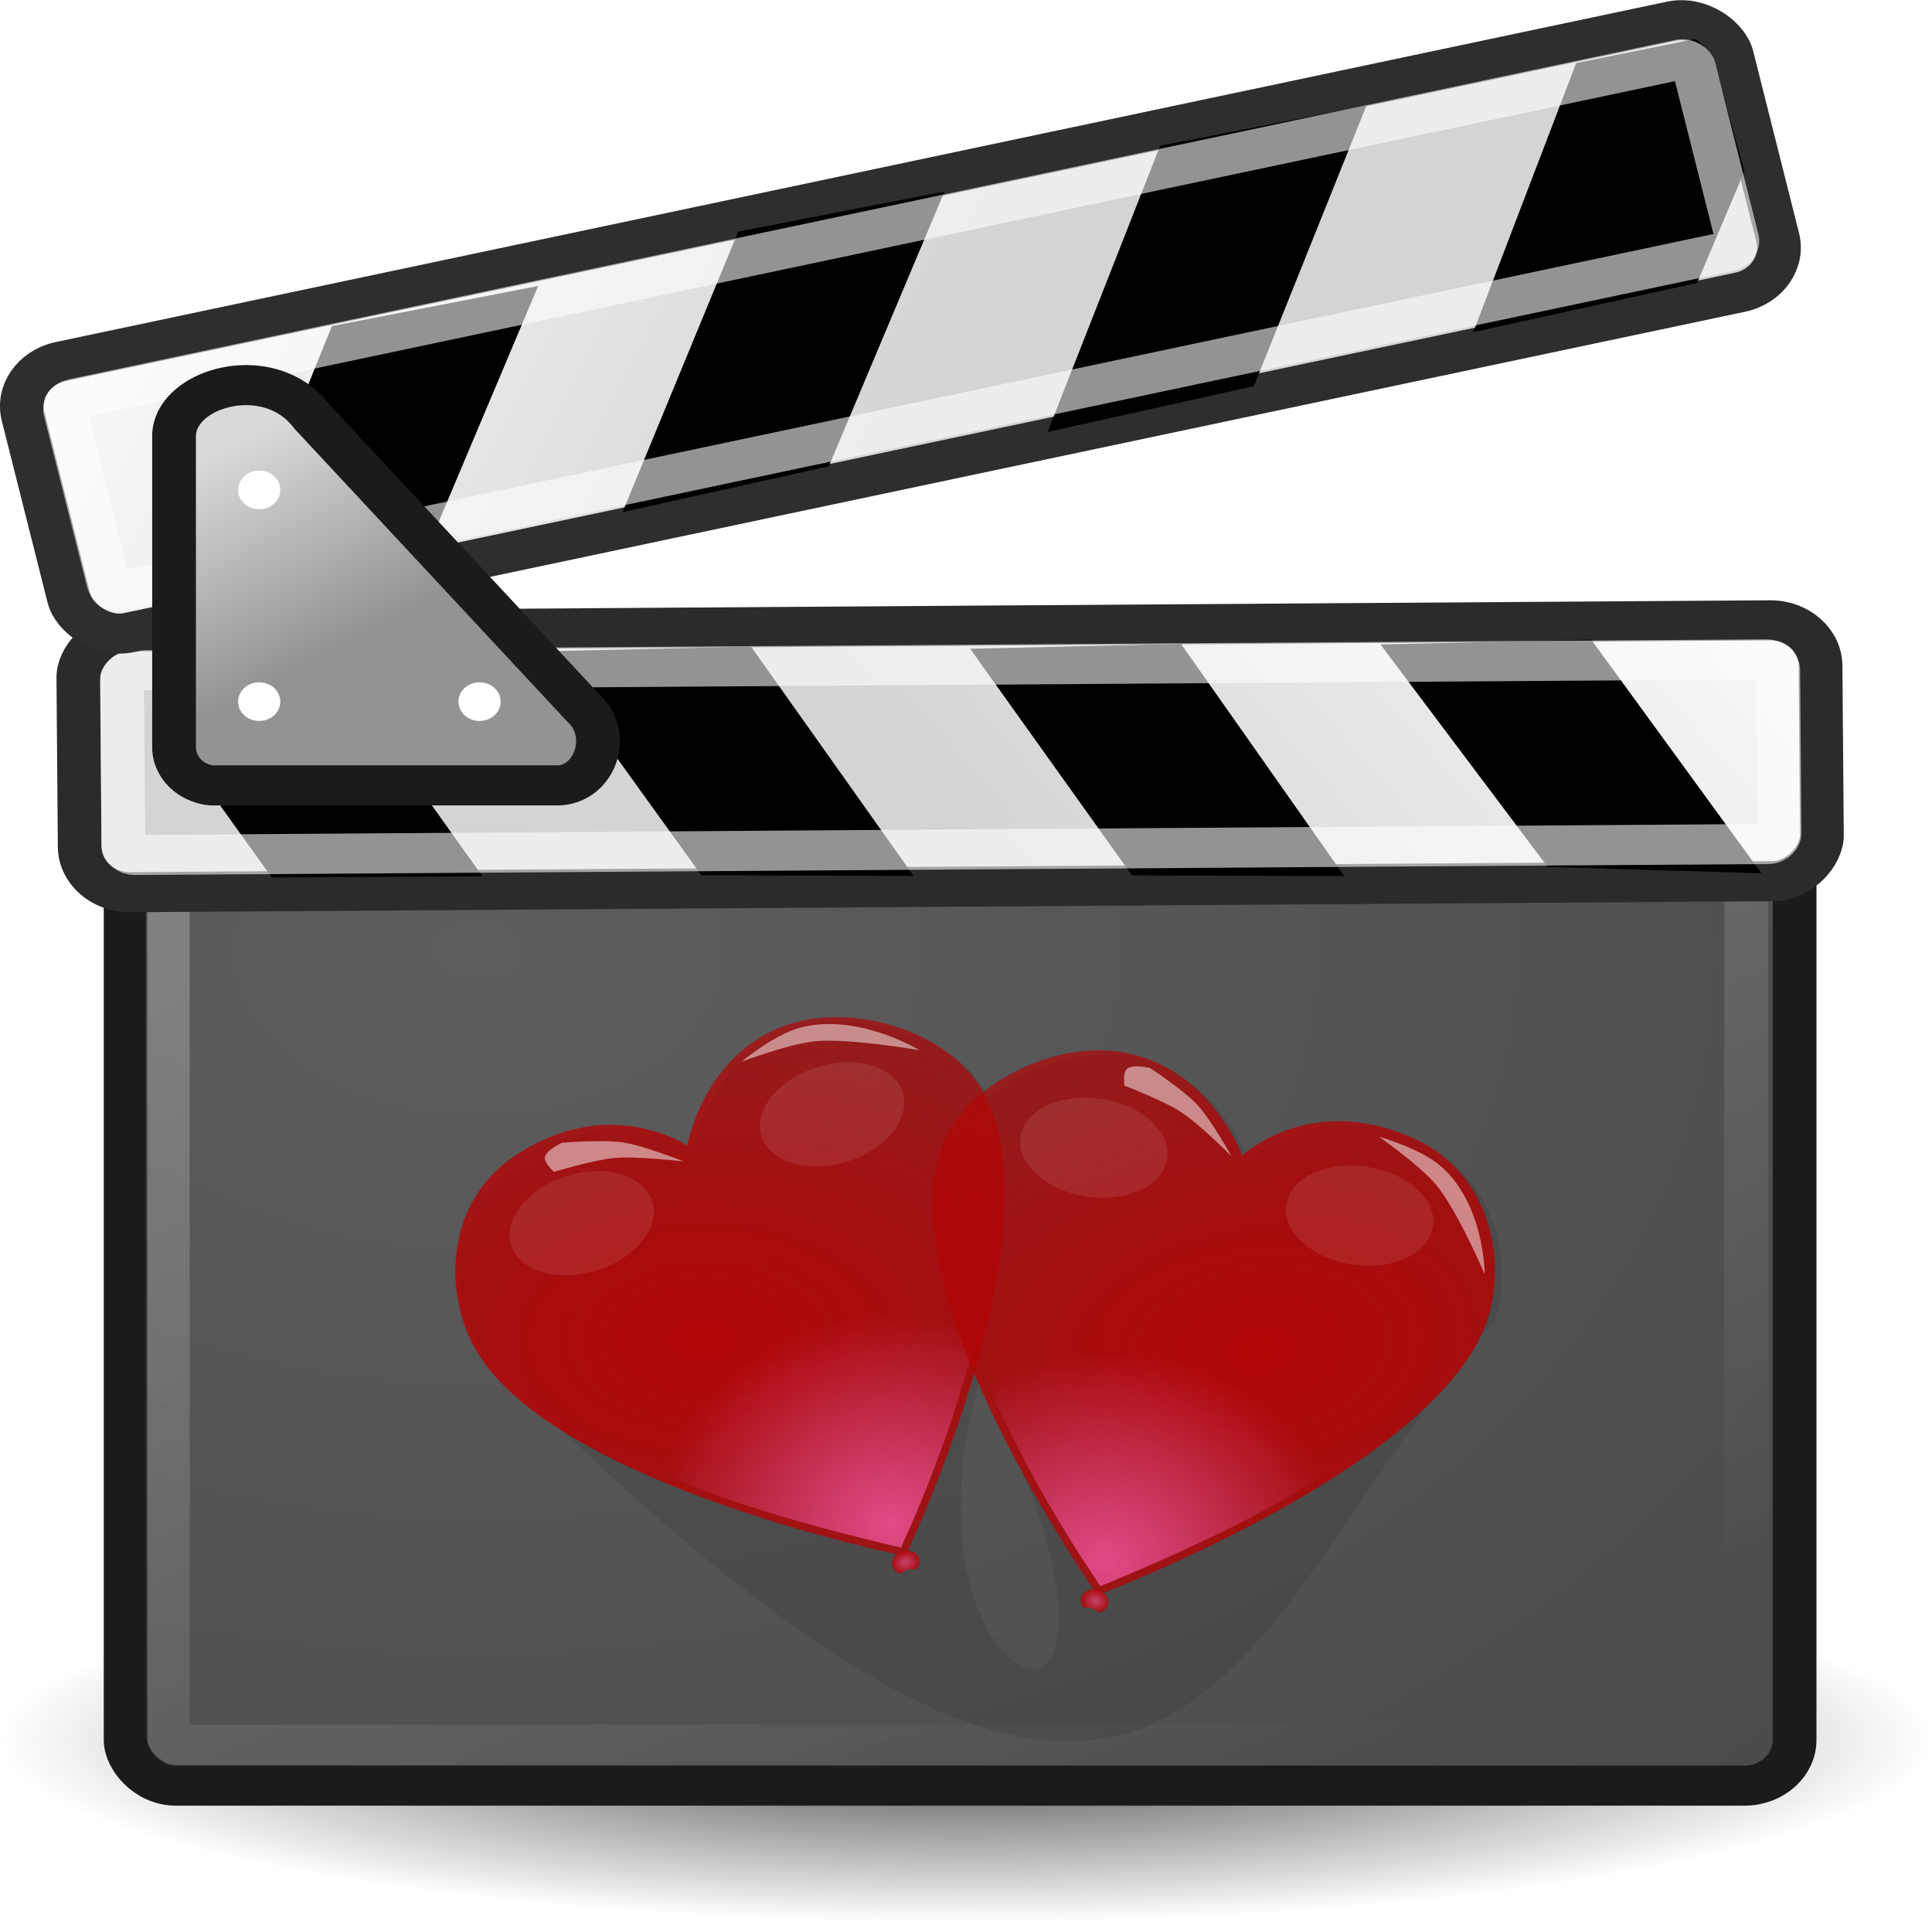 <?xml version="1.0" encoding="UTF-8" standalone="no"?>
<svg
   xmlns:dc="http://purl.org/dc/elements/1.1/"
   xmlns:cc="http://creativecommons.org/ns#"
   xmlns:rdf="http://www.w3.org/1999/02/22-rdf-syntax-ns#"
   xmlns:svg="http://www.w3.org/2000/svg"
   xmlns="http://www.w3.org/2000/svg"
   xmlns:xlink="http://www.w3.org/1999/xlink"
   xmlns:sodipodi="http://sodipodi.sourceforge.net/DTD/sodipodi-0.dtd"
   xmlns:inkscape="http://www.inkscape.org/namespaces/inkscape"
   height="305.021"
   width="306.475"
   version="1.1"
   id="svg4552"
   sodipodi:docname="movie-romance.svg"
   inkscape:version="0.92.1 r15371">
  <sodipodi:namedview
     pagecolor="#ffffff"
     bordercolor="#666666"
     borderopacity="1"
     objecttolerance="10"
     gridtolerance="10"
     guidetolerance="10"
     inkscape:pageopacity="0"
     inkscape:pageshadow="2"
     inkscape:window-width="1366"
     inkscape:window-height="706"
     id="namedview4554"
     showgrid="false"
     fit-margin-top="0"
     fit-margin-left="0"
     fit-margin-right="0"
     fit-margin-bottom="0"
     inkscape:zoom="0.27616581"
     inkscape:cx="1056.8363"
     inkscape:cy="133.01503"
     inkscape:window-x="-8"
     inkscape:window-y="-8"
     inkscape:window-maximized="1"
     inkscape:current-layer="g4577"
     inkscape:snap-global="false" />
  <defs
     id="defs4512">
    <linearGradient
       id="a">
      <stop
         stop-color="#fdfdfd"
         offset="0"
         id="stop4485" />
      <stop
         stop-color="#d4d4d4"
         offset="1"
         id="stop4487" />
    </linearGradient>
    <radialGradient
       id="c"
       cx="27.216"
       gradientUnits="userSpaceOnUse"
       cy="35.673"
       r="19.571"
       gradientTransform="matrix(2.883,0,0,2.136,-64.968,-52.486)">
      <stop
         stop-color="#5d5d5d"
         offset="0"
         id="stop4490" />
      <stop
         stop-color="#444"
         offset="1"
         id="stop4492" />
    </radialGradient>
    <linearGradient
       id="d"
       y2="49.143"
       gradientUnits="userSpaceOnUse"
       y1="13.143"
       x2="21.536"
       x1="5.463">
      <stop
         stop-color="#fff"
         offset="0"
         id="stop4495" />
      <stop
         stop-color="#fff"
         stop-opacity="0"
         offset="1"
         id="stop4497" />
    </linearGradient>
    <radialGradient
       id="b"
       cx="24.643"
       gradientUnits="userSpaceOnUse"
       cy="44.286"
       r="22.071"
       gradientTransform="matrix(1,0,0,0.207,0,35.113)">
      <stop
         offset="0"
         id="stop4500" />
      <stop
         stop-opacity="0"
         offset="1"
         id="stop4502" />
    </radialGradient>
    <linearGradient
       id="g"
       y2="11.107"
       gradientUnits="userSpaceOnUse"
       y1="15.929"
       x2="7.929"
       x1="10.679">
      <stop
         stop-color="#939393"
         offset="0"
         id="stop4505" />
      <stop
         stop-color="#d9d9d9"
         offset="1"
         id="stop4507" />
    </linearGradient>
    <linearGradient
       id="e"
       y2="18.693"
       xlink:href="#a"
       gradientUnits="userSpaceOnUse"
       y1="6.11"
       x2="18.773"
       x1="2.761" />
    <linearGradient
       id="f"
       y2="18.693"
       xlink:href="#a"
       gradientUnits="userSpaceOnUse"
       y1="6.11"
       gradientTransform="translate(-0.6,-0.578)"
       x2="18.773"
       x1="2.761" />
    <filter
       color-interpolation-filters="sRGB"
       inkscape:collect="always"
       id="filter4959">
      <feGaussianBlur
         inkscape:collect="always"
         stdDeviation="3.336"
         id="feGaussianBlur4961" />
    </filter>
    <linearGradient
       id="linearGradient2997-8">
      <stop
         offset="0"
         style="stop-color:#b20506"
         id="stop2999-1" />
      <stop
         offset="1"
         style="stop-color:#b20506;stop-opacity:.556"
         id="stop3001-5" />
    </linearGradient>
    <linearGradient
       inkscape:collect="always"
       id="linearGradient3026">
      <stop
         offset="0"
         style="stop-color:#e04a87"
         id="stop3028" />
      <stop
         offset="1"
         style="stop-color:#e04a87;stop-opacity:0"
         id="stop3030" />
    </linearGradient>
    <filter
       inkscape:collect="always"
       height="1.893"
       x="-.327"
       y="-.446"
       width="1.655"
       color-interpolation-filters="sRGB"
       id="filter4014">
      <feGaussianBlur
         inkscape:collect="always"
         stdDeviation="6.24"
         id="feGaussianBlur4016" />
    </filter>
    <filter
       inkscape:collect="always"
       height="1.893"
       x="-.327"
       y="-.446"
       width="1.655"
       color-interpolation-filters="sRGB"
       id="filter4018">
      <feGaussianBlur
         inkscape:collect="always"
         stdDeviation="6.24"
         id="feGaussianBlur4020" />
    </filter>
    <filter
       inkscape:collect="always"
       color-interpolation-filters="sRGB"
       id="filter4124">
      <feGaussianBlur
         inkscape:collect="always"
         stdDeviation="0.773"
         id="feGaussianBlur4126" />
    </filter>
    <filter
       inkscape:collect="always"
       color-interpolation-filters="sRGB"
       id="filter4120">
      <feGaussianBlur
         inkscape:collect="always"
         stdDeviation="0.773"
         id="feGaussianBlur4122" />
    </filter>
    <linearGradient
       id="linearGradient4150">
      <stop
         offset="0"
         style="stop-color:#da4175"
         id="stop4154" />
      <stop
         offset="1"
         style="stop-color:#b20506"
         id="stop4152" />
    </linearGradient>
    <radialGradient
       inkscape:collect="always"
       xlink:href="#linearGradient2997-8"
       id="radialGradient5119"
       gradientUnits="userSpaceOnUse"
       gradientTransform="matrix(2.707,-0.162,0.107,1.786,-1440.7,87.196)"
       cx="827.56"
       cy="73.756"
       r="72.554" />
    <radialGradient
       inkscape:collect="always"
       xlink:href="#linearGradient3026"
       id="radialGradient5121"
       gradientUnits="userSpaceOnUse"
       gradientTransform="matrix(0.854,-0.005,0.005,0.794,221.36,32.232)"
       cx="631.34"
       cy="137.41"
       r="72.554" />
    <radialGradient
       inkscape:collect="always"
       xlink:href="#linearGradient4150"
       id="radialGradient5123"
       gradientUnits="userSpaceOnUse"
       gradientTransform="matrix(0.205,-0.029,0.025,0.177,565.34,113.01)"
       cx="671.53"
       cy="214.24"
       r="17.603" />
    <radialGradient
       inkscape:collect="always"
       xlink:href="#linearGradient2997-8"
       id="radialGradient5125"
       gradientUnits="userSpaceOnUse"
       gradientTransform="matrix(2.707,-0.162,0.107,1.786,-1440.7,87.196)"
       cx="827.56"
       cy="73.756"
       r="72.554" />
    <radialGradient
       inkscape:collect="always"
       xlink:href="#linearGradient3026"
       id="radialGradient5127"
       gradientUnits="userSpaceOnUse"
       gradientTransform="matrix(0.854,-0.005,0.005,0.794,221.36,32.232)"
       cx="631.34"
       cy="137.41"
       r="72.554" />
    <radialGradient
       inkscape:collect="always"
       xlink:href="#linearGradient4150"
       id="radialGradient5129"
       gradientUnits="userSpaceOnUse"
       gradientTransform="matrix(0.189,0.085,-0.073,0.163,646.25,56.375)"
       cx="671.53"
       cy="214.24"
       r="17.603" />
  </defs>
  <g
     id="g4577"
     transform="matrix(6.941,0,0,6.355,-17.755,-0.034)">
    <path
       id="path4514"
       transform="translate(0,-0.857)"
       display="block"
       d="m 46.714,44.286 a 22.072,4.571 0 1 1 -44.143,0 22.072,4.571 0 1 1 44.143,0 z"
       style="color:#000000;display:block;opacity:0.744;fill:url(#b)"
       inkscape:connector-curvature="0" />
    <rect
       id="rect4516"
       display="block"
       x="5.429"
       y="16.571"
       width="38.143"
       ry="1.143"
       rx="1.143"
       height="28"
       style="color:#000000;display:block;fill:url(#c);stroke:#1b1b1b" />
    <rect
       id="rect4518"
       display="block"
       x="6.392"
       y="17.489"
       width="36.073"
       ry="0.274"
       rx="0.274"
       height="26.06"
       style="color:#000000;display:block;opacity:0.312;fill:none;stroke:url(#d)" />
    <g
       id="g4528"
       transform="matrix(-0.973,0.232,0.232,0.973,45.786,5.111)">
      <rect
         id="rect4520"
         display="block"
         x="1.705"
         y="10.353"
         height="6.509"
         width="39.806"
         ry="1.143"
         rx="1.143"
         transform="rotate(-12.991)"
         style="color:#000000;display:block;fill:url(#e);stroke:#2b2b2b" />
      <path
         id="path4522"
         d="m 9.19,8.97 -2.43,6.57 4.714,-1.286 2.429,-6.286 -4.714,1 z m 9.142,-2.072 -2.285,6.5 4.714,-1.143 2.286,-6.357 z m 9.572,-2.214 -2.286,6.428 4.714,-1.143 2.286,-6.285 z"
         inkscape:connector-curvature="0"
         style="fill-rule:evenodd" />
      <path
         id="path4524"
         display="block"
         d="m 39.413,2.018 c 0.229,0.156 0.401,0.364 0.469,0.657 l 0.732,3.075 -0.723,2 -4.688,1.085 2.281,-6.357 z"
         inkscape:connector-curvature="0"
         style="color:#000000;display:block" />
      <rect
         id="rect4526"
         display="block"
         x="2.672"
         y="11.327"
         height="4.607"
         width="37.843"
         transform="rotate(-12.991)"
         rx="0.265"
         ry="0.265"
         style="color:#000000;display:block;fill:none;stroke:#ffffff;stroke-opacity:0.575" />
    </g>
    <rect
       id="rect4530"
       display="block"
       x="0.67"
       y="9.685"
       height="6.942"
       width="40.077"
       ry="1.143"
       rx="1.143"
       transform="rotate(-12.991)"
       style="color:#000000;display:block;fill:url(#f);stroke:#2e2e2e" />
    <path
       id="path4532"
       d="m 10.143,8.143 -2.429,6.571 4.715,-1.285 2.428,-6.286 z m 9.286,-2.357 -2.643,7 4.714,-1.143 2.643,-6.857 z m 9.642,-2.143 -2.571,7.143 4.714,-1.143 2.572,-7 z"
       inkscape:connector-curvature="0"
       style="fill-rule:evenodd" />
    <path
       id="path4534"
       display="block"
       d="m 41.295,0.978 c 0.229,0.156 0.401,0.363 0.468,0.656 l 0.661,2.647 -1.08,2.786 -5.116,1.228 2.352,-6.715 z"
       inkscape:connector-curvature="0"
       style="color:#000000;display:block" />
    <rect
       id="rect4536"
       display="block"
       x="1.637"
       y="10.659"
       height="4.915"
       width="38.199"
       transform="rotate(-12.991)"
       rx="0.265"
       ry="0.265"
       style="color:#000000;display:block;fill:none;stroke:#ffffff;stroke-opacity:0.575" />
    <path
       id="path4538"
       d="m 6.536,10.893 v 7.786 a 0.96,0.96 0 0 0 0.857,0.928 h 7.893 c 0.863,0 1.274,-1.262 0.607,-1.928 L 9.679,10.393 C 8.714,9 6.536,9.679 6.536,10.893 Z"
       style="fill:url(#g);fill-rule:evenodd;stroke:#1b1b1b"
       inkscape:connector-curvature="0" />
    <path
       id="path4540"
       display="block"
       d="m 8.964,12.232 a 0.482,0.482 0 1 1 -0.964,0 0.482,0.482 0 1 1 0.964,0 z m 0,5.285 a 0.482,0.482 0 1 1 -0.964,0 0.482,0.482 0 1 1 0.964,0 z m 5.036,0 a 0.482,0.482 0 1 1 -0.964,0 0.482,0.482 0 1 1 0.964,0 z"
       inkscape:connector-curvature="0"
       style="color:#000000;display:block;fill:#ffffff" />
    <g
       transform="matrix(0.064,0,0,0.067,-71.098,0.248)"
       inkscape:label="Ebene 1"
       id="layer1-9">
      <g
         transform="matrix(1.344,-0.239,0.239,1.344,1272.564,381.944)"
         id="loveletter">
        <path
           d="m 122.79,18.711 c -2.344,-0.021 -4.644,0.193 -6.875,0.625 -22.44,4.342 -30.75,27.719 -30.75,27.719 0,0 -17.82,-17.992 -45.406,-4.875 -18.797,8.938 -24.04,31.28 -19.5,47.906 150.728,228.166 177.967,110.846 263.473,39.377 7.544,-15.496 6.532,-38.388 -10.281,-50.656 -24.675,-18.005 -45.562,-3.656 -45.562,-3.656 0,0 -3.786,-24.51 -25.031,-32.938 -11.769,-4.669 -27.256,-2.573 -38.812,4.188 -0.256,-0.798 -0.535,-1.607 -0.844,-2.375 -5.811,-14.434 -23.996,-25.169 -40.406,-25.312 z m 25.656,102.41 c 35.314,128.144 -41.739,85.838 5e-4,-3.5e-4 z"
           inkscape:connector-curvature="0"
           style="opacity:0.5;fill:#333333;filter:url(#filter4959)"
           id="path3447"
           sodipodi:nodetypes="cccccccccccccccc" />
        <g
           transform="translate(-585.08,41.292)"
           id="g4348">
          <g
             transform="translate(-2.996,-5.243)"
             id="g4181">
            <g
               transform="matrix(-0.993,-0.115,-0.115,0.993,1478.4,71.12)"
               id="g4128">
              <path
                 d="m 758.21,146.92 c 0,0 -47.69,-89.221 -26.966,-127.34 8.494,-15.623 32.481,-24.583 49.812,-19.101 21.792,6.893 27.34,31.086 27.34,31.086 0,0 19.798,-15.827 45.692,0.375 17.645,11.04 20.279,33.818 13.858,49.812 -15.86,39.478 -109.74,65.168 -109.74,65.168 z"
                 inkscape:connector-curvature="0"
                 style="fill:url(#radialGradient5119)"
                 sodipodi:nodetypes="cascsac"
                 id="path4130" />
              <path
                 d="m 768.2,0.887 c -18.189,0.736 -37.186,12.832 -39.312,32.094 -3.501,26.425 5.767,52.666 14.807,77.054 4.623,11.733 9.802,23.292 15.537,34.508 32.19,-10.062 64.93,-22.006 91.375,-43.625 12.263,-9.726 20.728,-25.364 18.188,-41.437 -1.264,-14.876 -12.69,-27.139 -26.938,-31.062 -11.699,-3.811 -25.307,-1.429 -34.75,6.625 -3.363,-18.374 -18.907,-35.729 -38.906,-34.156 z"
                 inkscape:connector-curvature="0"
                 style="fill:url(#radialGradient5121)"
                 id="path4132" />
              <ellipse
                 transform="matrix(0.803,0.223,-0.223,0.803,256.9,-127.89)"
                 style="color:#000000;opacity:0.3;fill:#ffffff;filter:url(#filter4014)"
                 id="path4134"
                 cx="642.479"
                 cy="12.447"
                 rx="23.305"
                 ry="16.155" />
              <ellipse
                 transform="matrix(0.803,0.223,-0.223,0.803,324.11,-102.18)"
                 style="color:#000000;opacity:0.3;fill:#ffffff;filter:url(#filter4018)"
                 id="path4136"
                 cx="642.479"
                 cy="12.447"
                 rx="23.305"
                 ry="16.155" />
            </g>
            <path
               transform="matrix(0.817,-0.577,0.577,0.817,115.26,370.99)"
               inkscape:connector-curvature="0"
               sodipodi:nodetypes="cacacac"
               d="m 659.42,28.289 c 0,0 -4.226,-10.452 -7.49,-14.981 -3.1,-4.297 -11.24,-11.236 -11.24,-11.236 0,0 -4.377,-1.556 -5.992,-0.375 -1.246,0.912 -1.124,4.494 -1.124,4.494 0,0 9.698,5.11 13.858,8.614 4.598,3.874 11.985,13.483 11.985,13.483 z"
               style="opacity:0.7;fill:#ffffff;filter:url(#filter4124)"
               id="path4142" />
            <path
               transform="matrix(0.596,-0.803,0.803,0.596,298.27,572.36)"
               inkscape:connector-curvature="0"
               sodipodi:nodetypes="cscac"
               d="m 701.54,-32.839 c 0,0 10.323,4.269 15.095,9.534 10.489,11.572 8.475,30.705 8.475,30.705 0,0 -5.151,-17.725 -9.98,-25.454 -3.547,-5.677 -13.589,-14.785 -13.589,-14.785 z"
               style="opacity:0.7;fill:#ffffff;filter:url(#filter4120)"
               id="path4144" />
            <path
               d="m 707.95,128.4 c -1.994,0.28 -3.412,1.903 -3.171,3.621 0.147,1.047 0.876,1.887 1.875,2.321 0.516,-0.385 1.155,-0.658 1.867,-0.758 0.777,-0.109 1.524,0.004 2.164,0.282 0.931,-0.693 1.466,-1.754 1.311,-2.859 -0.241,-1.718 -2.052,-2.888 -4.046,-2.607 z"
               inkscape:connector-curvature="0"
               style="color:#000000;fill:url(#radialGradient5123);fill-opacity:0.871"
               id="path4148" />
          </g>
          <g
             transform="rotate(4.084,798.575,75.249)"
             id="g4171">
            <g
               id="g4088">
              <path
                 inkscape:connector-curvature="0"
                 style="fill:url(#radialGradient5125)"
                 sodipodi:nodetypes="cascsac"
                 d="m 758.21,146.92 c 0,0 -47.69,-89.221 -26.966,-127.34 8.494,-15.623 32.481,-24.583 49.812,-19.101 21.792,6.893 27.34,31.086 27.34,31.086 0,0 19.798,-15.827 45.692,0.375 17.645,11.04 20.279,33.818 13.858,49.812 -15.86,39.478 -109.74,65.168 -109.74,65.168 z"
                 id="path2987-7" />
              <path
                 inkscape:connector-curvature="0"
                 style="fill:url(#radialGradient5127)"
                 d="m 768.2,0.887 c -18.189,0.736 -37.186,12.832 -39.312,32.094 -3.501,26.425 5.767,52.666 14.807,77.054 4.623,11.733 9.802,23.292 15.537,34.508 32.19,-10.062 64.93,-22.006 91.375,-43.625 12.263,-9.726 20.728,-25.364 18.188,-41.437 -1.264,-14.876 -12.69,-27.139 -26.938,-31.062 -11.699,-3.811 -25.307,-1.429 -34.75,6.625 -3.363,-18.374 -18.907,-35.729 -38.906,-34.156 z"
                 id="path3024" />
              <ellipse
                 transform="matrix(0.803,0.223,-0.223,0.803,256.9,-127.89)"
                 style="color:#000000;opacity:0.3;fill:#ffffff;filter:url(#filter4014)"
                 id="path3018"
                 cx="642.479"
                 cy="12.447"
                 rx="23.305"
                 ry="16.155" />
              <ellipse
                 transform="matrix(0.803,0.223,-0.223,0.803,324.11,-102.18)"
                 style="color:#000000;opacity:0.3;fill:#ffffff;filter:url(#filter4018)"
                 id="path3022"
                 cx="642.479"
                 cy="12.447"
                 rx="23.305"
                 ry="16.155" />
            </g>
            <path
               d="m 805.61,31.467 c 0,0 -4.226,-10.452 -7.49,-14.981 -3.097,-4.297 -11.236,-11.236 -11.236,-11.236 0,0 -4.377,-1.556 -5.992,-0.375 -1.246,0.912 -1.124,4.494 -1.124,4.494 0,0 9.698,5.11 13.858,8.614 4.598,3.874 11.985,13.483 11.985,13.483 z"
               inkscape:connector-curvature="0"
               style="opacity:0.7;fill:#ffffff;filter:url(#filter4124)"
               sodipodi:nodetypes="cacacac"
               id="path4108" />
            <path
               d="m 844.54,30.191 c 0,0 10.323,4.269 15.095,9.534 10.489,11.572 8.475,30.705 8.475,30.705 0,0 -5.151,-17.725 -9.98,-25.454 -3.547,-5.677 -13.589,-14.785 -13.589,-14.785 z"
               inkscape:connector-curvature="0"
               style="opacity:0.7;fill:#ffffff;filter:url(#filter4120)"
               sodipodi:nodetypes="cscac"
               id="path4110" />
            <path
               inkscape:connector-curvature="0"
               style="color:#000000;fill:url(#radialGradient5129);fill-opacity:0.871"
               d="m 758.59,145.57 c -1.835,-0.828 -3.901,-0.214 -4.615,1.367 -0.435,0.963 -0.267,2.063 0.345,2.964 0.642,-0.05 1.328,0.061 1.983,0.357 0.715,0.323 1.286,0.818 1.679,1.394 1.157,-0.089 2.176,-0.699 2.635,-1.717 0.714,-1.581 -0.192,-3.537 -2.027,-4.366 z"
               id="path4167" />
          </g>
        </g>
      </g>
    </g>
  </g>
</svg>
